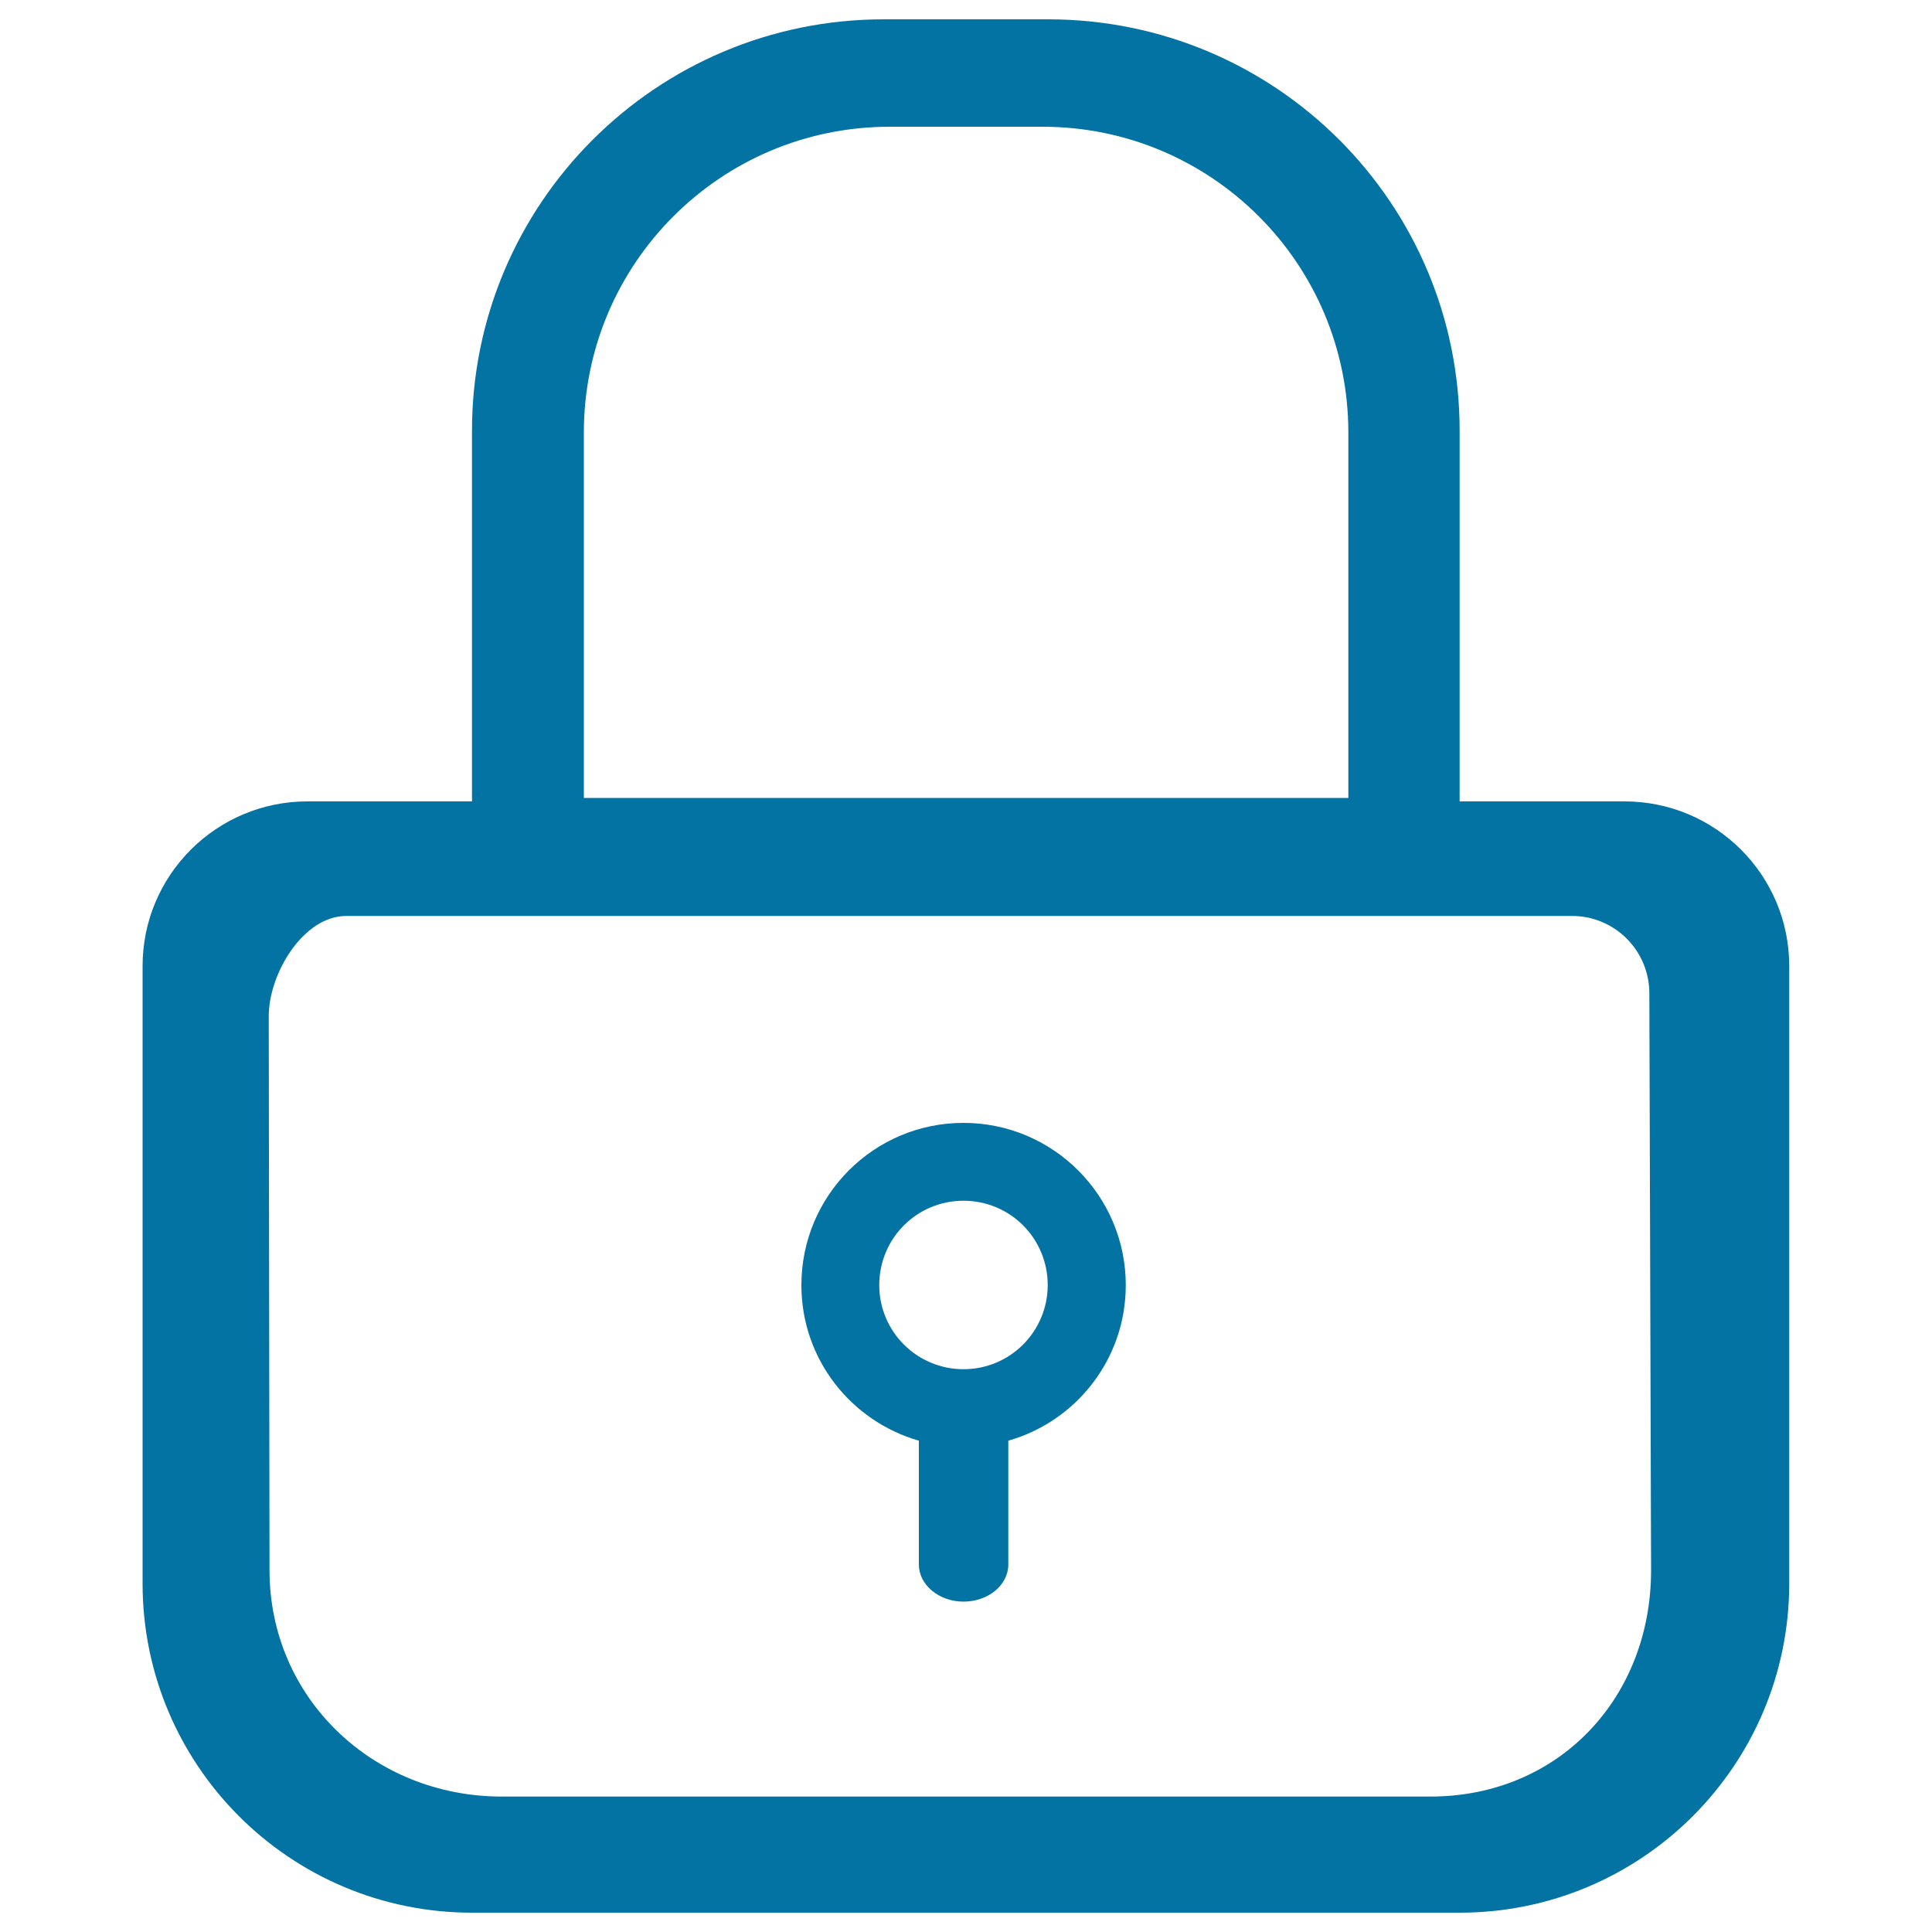 <svg xmlns="http://www.w3.org/2000/svg" viewBox="0 0 1000 1000" style="fill:#0273a2">
<title>Security Center SVG icon</title>
<path d="M840.8,414.8h-85.3V223c0.1-117.7-95.2-213-213-213h-85.1c-117.7,0-213.1,95.4-213.1,213v191.8h-85.2c-47.1,0-85.3,38.2-85.3,85.2v319.6c0,94.1,76.3,170.4,170.5,170.4h511.3c94.1,0,170.5-76.3,170.5-170.4V500C926.1,453,888,414.8,840.8,414.8z M302.2,223.9c0-87.4,70.8-158.3,158.3-158.3h79.1c87.5,0,158.3,70.9,158.3,158.3v189.1H302.2V223.9z M740.3,929.9H259.7c-66.4,0-120.2-50.8-120.2-117.2L139.1,526c0-22.1,17.9-51.9,40.1-51.9h634.5c22.1,0,40,17.9,40,40.1l0.9,298.5C854.6,879,806.7,929.9,740.3,929.9z"/><path d="M498.7,581.2c-46.3,0-83.9,37.5-83.9,84c0,38.3,25.7,70.4,60.8,80.5v64.1c0,10.5,10.4,19.2,23.1,19.2c12.8,0,23.2-8.6,23.2-19.2v-64.1c35.1-10,60.8-42.2,60.8-80.5C582.7,618.8,545,581.2,498.7,581.2z M498.7,708.7c-24.1,0-43.6-19.5-43.6-43.5c0-24.3,19.5-43.7,43.6-43.7c24.1,0,43.6,19.4,43.6,43.7C542.2,689.3,522.8,708.7,498.7,708.7z"/>
</svg>